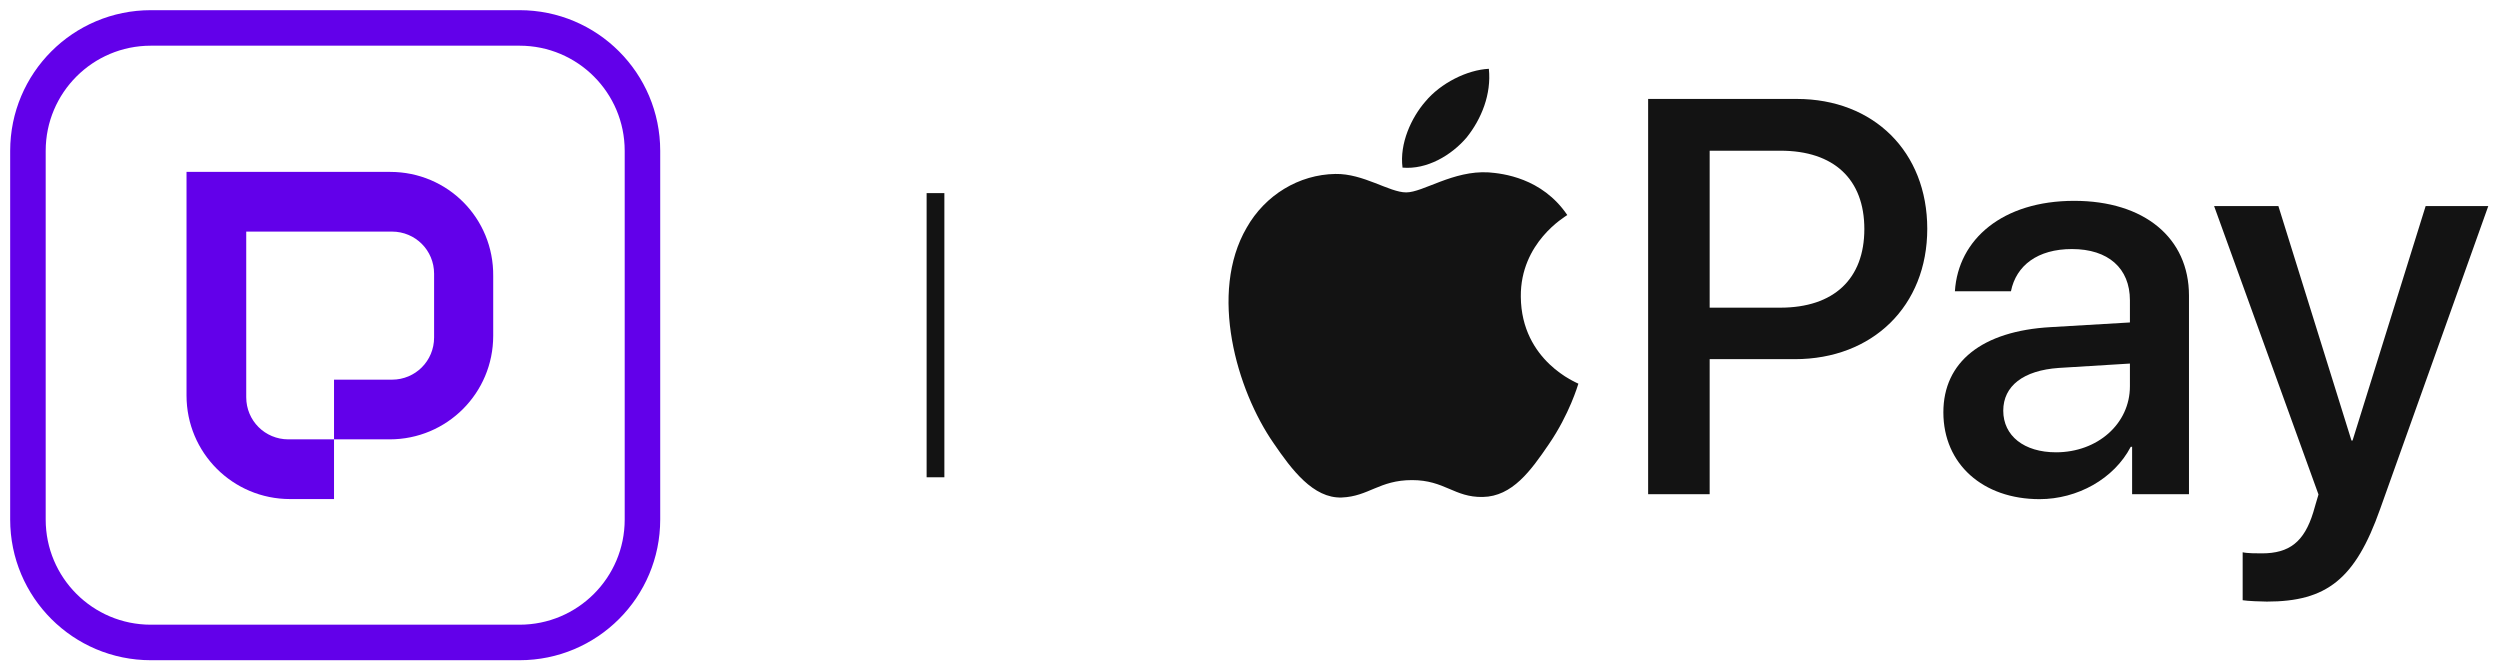 <svg width="179" height="48" viewBox="0 0 179 48" fill="none" xmlns="http://www.w3.org/2000/svg">
<path d="M10.8 2H37.2C42.061 2 46 5.939 46 10.8V37.2C46 42.061 42.061 46 37.2 46H10.8C5.939 46 2 42.061 2 37.2V10.8C2 5.939 5.939 2 10.8 2Z" stroke="#6200EA" stroke-width="2.543" stroke-miterlimit="10"/>
<path fill-rule="evenodd" clip-rule="evenodd" d="M27.938 12.308H13.355V28.316C13.355 32.422 16.666 35.733 20.773 35.733H23.916V31.458H20.647C18.971 31.458 17.63 30.117 17.63 28.441V16.582H28.064C29.74 16.582 31.081 17.923 31.081 19.599V24.167C31.081 25.843 29.74 27.184 28.064 27.184H23.916V31.458H27.896C32.003 31.458 35.314 28.148 35.314 24.041V19.767C35.355 15.618 32.045 12.308 27.938 12.308Z" fill="#6200EA"/>
<path d="M67.617 13.827V34.173H66.346V13.827H67.617Z" fill="#131313"/>
<path d="M105.01 9.845C106.072 8.521 106.792 6.743 106.602 4.926C105.048 5.003 103.151 5.949 102.053 7.274C101.066 8.409 100.194 10.261 100.421 12.002C102.166 12.153 103.91 11.133 105.01 9.845Z" fill="#131313"/>
<path d="M106.583 12.342C104.048 12.192 101.894 13.776 100.684 13.776C99.473 13.776 97.619 12.418 95.615 12.455C93.006 12.493 90.585 13.964 89.261 16.303C86.538 20.982 88.543 27.923 91.191 31.734C92.477 33.619 94.027 35.695 96.069 35.621C97.998 35.545 98.754 34.375 101.1 34.375C103.443 34.375 104.124 35.621 106.167 35.583C108.285 35.545 109.609 33.697 110.895 31.809C112.37 29.66 112.974 27.585 113.012 27.471C112.974 27.433 108.928 25.886 108.89 21.245C108.852 17.36 112.067 15.512 112.218 15.397C110.403 12.72 107.566 12.418 106.583 12.342Z" fill="#131313"/>
<path d="M128.649 7.084C134.157 7.084 137.992 10.869 137.992 16.381C137.992 21.912 134.078 25.716 128.51 25.716H122.412V35.386H118.006V7.084H128.649ZM122.412 22.029H127.468C131.304 22.029 133.487 19.97 133.487 16.4C133.487 12.831 131.304 10.791 127.487 10.791H122.412V22.029Z" fill="#131313"/>
<path d="M139.145 29.522C139.145 25.913 141.918 23.696 146.837 23.422L152.502 23.088V21.5C152.502 19.205 150.948 17.832 148.351 17.832C145.892 17.832 144.357 19.009 143.984 20.853H139.971C140.207 17.126 143.394 14.38 148.509 14.38C153.525 14.38 156.731 17.028 156.731 21.166V35.386H152.659V31.993H152.561C151.361 34.288 148.745 35.739 146.03 35.739C141.977 35.739 139.145 33.228 139.145 29.522ZM152.502 27.658V26.031L147.407 26.344C144.869 26.521 143.433 27.639 143.433 29.404C143.433 31.208 144.928 32.385 147.21 32.385C150.18 32.385 152.502 30.345 152.502 27.658Z" fill="#131313"/>
<path d="M160.575 42.976V39.543C160.889 39.621 161.598 39.621 161.952 39.621C163.919 39.621 164.981 38.798 165.63 36.68C165.63 36.641 166.004 35.425 166.004 35.405L158.529 14.752H163.132L168.365 31.541H168.443L173.677 14.752H178.162L170.411 36.464C168.641 41.465 166.595 43.074 162.306 43.074C161.952 43.074 160.889 43.034 160.575 42.976Z" fill="#131313"/>
</svg>
